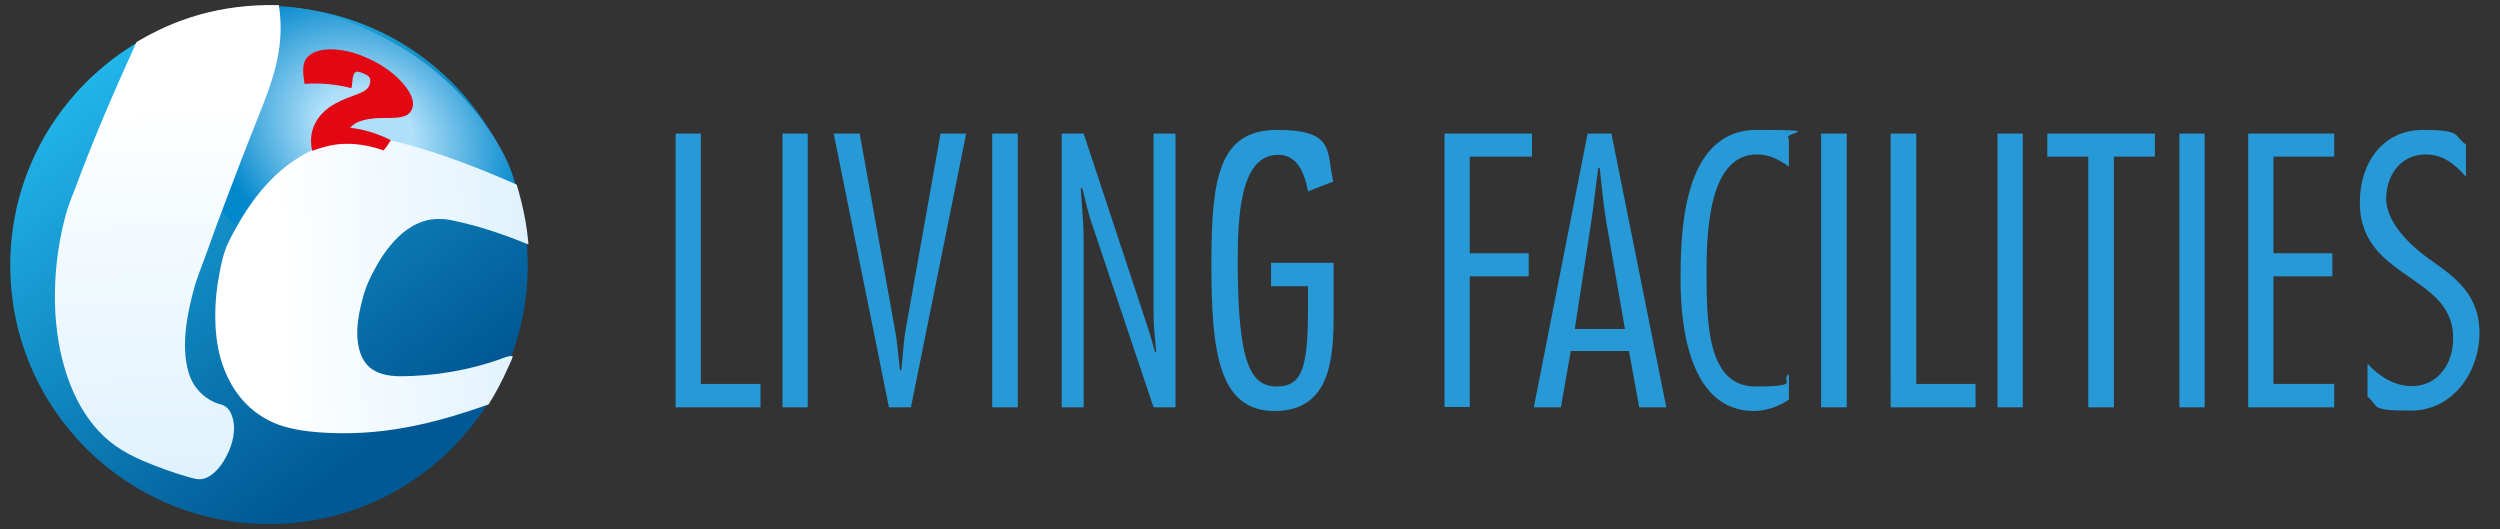 <?xml version="1.0" encoding="UTF-8"?>
<svg id="Ebene_1" xmlns="http://www.w3.org/2000/svg" version="1.1" xmlns:xlink="http://www.w3.org/1999/xlink" viewBox="0 0 683.1 144.6">
  <rect x="0" y="0" width="683.1" height="144.6" fill="#333333" stroke="none"/>
  <!-- Generator: Adobe Illustrator 29.3.1, SVG Export Plug-In . SVG Version: 2.1.0 Build 151)  -->
  <defs>
    <style>
      .st0 {
        fill: #e30613;
      }

      .st0, .st1, .st2 {
        fill-rule: evenodd;
      }

      .st3 {
        fill: #2699d6;
      }

      .st4 {
        fill: url(#Unbenannter_Verlauf);
      }

      .st1 {
        fill: url(#Unbenannter_Verlauf_4);
      }

      .st2 {
        fill: url(#Unbenannter_Verlauf_3);
      }

      .st5 {
        fill: url(#Unbenannter_Verlauf_2);
      }
    </style>
    <linearGradient id="Unbenannter_Verlauf" data-name="Unbenannter Verlauf" x1="35.7" y1="149.1" x2="116.8" y2="33.3" gradientTransform="translate(-.3 165.6) rotate(-1.5) scale(1 -1)" gradientUnits="userSpaceOnUse">
      <stop offset="0" stop-color="#21b5ea"/>
      <stop offset=".9" stop-color="#005995"/>
    </linearGradient>
    <radialGradient id="Unbenannter_Verlauf_2" data-name="Unbenannter Verlauf 2" cx="323.3" cy="229.9" fx="323.3" fy="229.9" r="45.5" gradientTransform="translate(-274.4 8.6) rotate(33.5) scale(1 -.8) skewX(1)" gradientUnits="userSpaceOnUse">
      <stop offset=".3" stop-color="#afdff9"/>
      <stop offset="1" stop-color="#0087cc"/>
    </radialGradient>
    <linearGradient id="Unbenannter_Verlauf_3" data-name="Unbenannter Verlauf 3" x1="49.3" y1="162.2" x2="49.3" y2="33.3" gradientTransform="translate(-.3 165.6) rotate(-1.5) scale(1 -1)" gradientUnits="userSpaceOnUse">
      <stop offset=".2" stop-color="#fff"/>
      <stop offset="1" stop-color="#dff2fd"/>
    </linearGradient>
    <linearGradient id="Unbenannter_Verlauf_4" data-name="Unbenannter Verlauf 4" x1="61.3" y1="84.8" x2="147.3" y2="84.8" gradientTransform="translate(-.3 165.6) rotate(-1.5) scale(1 -1)" gradientUnits="userSpaceOnUse">
      <stop offset=".2" stop-color="#fff"/>
      <stop offset="1" stop-color="#dff2fd"/>
    </linearGradient>
  </defs>
  <g>
    <circle class="st4" cx="73.5" cy="72.5" r="70.7"/>
    <path class="st5" d="M138.9,60.8c-5.8,4.6-9-2.8-19.2-2.9-10.5,0-11.4-.8-23.8-7.8-4.9-2.8-16.3,23.2-23.1,19.5-7.4-4.1-24.8-28.3-27.7-32.2-7.8-10.2-.9-20.5,5.5-26.4,13.8-12.5,33.2-12.7,57.6,1.1,24.4,13.7,39.3,41.9,30.7,48.7Z"/>
    <g>
      <path class="st2" d="M76.2,1.4c1.9,12.2-2.2,21.7-5.5,30.2-3.5,8.7-6.8,17.4-10.2,26.4-1.7,4.4-3.2,8.9-4.9,13.4-.8,2.2-1.7,4.4-2.4,6.8-1.8,6.5-4,16-1.6,23.8,1.2,3.9,4.2,7,8,8.3.5.2,1.1.2,1.7.6,1.1.6,1.8,1.7,2.2,3.1,1.1,3.5,0,7.4-1.4,10.2-1.2,2.5-3.3,5.5-6.1,6.5-1.7.6-3.1,0-4.7-.4-4.5-1.3-8.5-2.8-12.5-4.5-5.5-2.4-9.7-5.2-13.3-9.7-3.5-4.3-6-9.4-7.8-15.4-1.8-6-2.8-13.1-2.7-20.6.1-7.5,1.1-14,2.6-20,.7-3,1.8-5.8,2.9-8.5,5.1-13.8,10.8-26.9,16.8-40.1C47.3,5.5,59.8,1,76.2,1.4Z"/>
      <path class="st1" d="M141.2,50.5c1.5,5,2.7,10.3,3.2,16.3-6.4-2.6-12.9-4.9-20.4-6.5-2.6-.6-5.4-.7-8.1.1-4.5,1.4-7.7,4.6-10.2,7.9-1.4,1.8-2.4,3.6-3.5,5.6-1.1,2-2,4-2.7,6.2-1.3,4.6-2.7,10.3-1.3,15.5,1.3,4.9,4.8,7.1,10.9,7.2,10.2,0,19.3-1.8,27.4-4.6,1.1-.4,2.3-1,3.5-.9.2,0,0,.3,0,.4-.3,1-.9,2.1-1.3,3-1.5,3.4-3.3,6.8-5.2,9.8-12.5,4.4-26.7,8.5-43.2,7.8-5.2-.2-10.2-.8-14.3-2.3-8-3-13.3-9.5-15.8-18.3-1.9-7.1-1.7-15.5-.3-22.6.4-2.3.9-4.6,1.6-6.7.7-1.9,1.7-3.8,2.7-5.6,4.8-8.9,11.3-16.9,20.5-21.5,1.9-1,4-1.7,6.2-2.3,2.3-.7,4.9-1,7.6-1.2,4.5-.3,8.4.5,12.1,1.5,10.8,2.9,20.9,6.9,30.5,11.1Z"/>
    </g>
    <path class="st0" d="M95.6,34.9c4.4.5,7.9,1.8,11.2,3.4-.6,1-1.2,1.9-2,2.8-2.8-1-6.6-1.9-10.4-1.8-3.3,0-6.5,1-9.1,1.9-1.3-5.8,1.6-9.9,5.3-12.3,1.4-.9,3.4-1.8,5.3-2.5,1.7-.7,4.1-1.3,4.9-2.8.3-.5.5-1.6.3-2.1-.2-.7-.7-.9-1.5-1.3-.6-.3-1.6-.7-2.2-.6-1.3.3-1,3.3-1.4,4.5-3.7-1-7.9-1.5-12.8-1.2-.5-3.2-.7-5.7.8-7.3,2.7-2.9,8.9-2.4,13.1-1,4.4,1.4,8.9,4,11.8,6.9,1.5,1.5,3.2,3.5,3.8,5.7.5,1.8-.2,3.3-1.3,4.1-1.9,1.3-5.8.8-8.7,1-3.2.3-5.6.9-7.1,2.7Z"/>
  </g>
  <g>
    <path class="st3" d="M191.5,104.9h16.3v6.4h-23.2V36.5h6.9v68.5h0Z"/>
    <path class="st3" d="M220.7,111.3h-6.9V36.5h6.9v74.8Z"/>
    <path class="st3" d="M249,111.3h-6.1l-15.1-74.8h7.1l9.8,54.5c.4,1.9.8,6.8,1.2,10.1h.4c.3-3.4.7-8.3,1-10.1l9.7-54.5h7l-15.1,74.8Z"/>
    <path class="st3" d="M278.1,111.3h-7V36.5h7v74.8Z"/>
    <path class="st3" d="M321.2,111.3h-6l-16.9-50.3c-1.1-3.1-1.7-6.4-2.6-9.6h-.4c.3,4.9.8,9.6.8,14.5v45.4h-6V36.5h6l17.2,52c.9,2.6,1.6,5.2,2.3,7.7h.3c-.2-3.3-.7-6.6-.7-9.9v-49.8h6v74.8h0Z"/>
    <path class="st3" d="M347.3,71.8h17.1v13.8c0,11.8-.6,26.7-16.1,26.7s-17.3-16.6-17.3-40.2,2.1-36.6,18-36.6,13.4,5.9,15.3,14.1l-6.9,2.7c-.8-4.5-2.7-10-8.1-10-10.3,0-11.1,16.1-11.1,29.3,0,27.7,3.5,34,10.7,34s8.5-5.8,8.5-21.7v-5.7h-10.1v-6.4h0Z"/>
    <path class="st3" d="M418.6,42.8h-17v26.4h16.1v6.3h-16.1v35.7h-6.9V36.5h23.9v6.3Z"/>
    <path class="st3" d="M455.3,111.3h-7.4l-2.8-15.4h-15.9l-2.7,15.4h-7.4l14.7-74.8h6.5l15,74.8ZM444,89.9l-5-28.7c-.9-5.1-1.3-10.2-1.9-15.3h-.4c-.7,5.1-1.2,10.2-2,15.3l-4.4,28.7h13.6Z"/>
    <path class="st3" d="M488.8,109.2c-2.6,1.8-6.2,3.1-9.5,3.1-17.6,0-20.1-22.9-20.1-35.7s.4-41.1,20.8-41.1,6.5.7,8.8,2.4v7.6c-2.8-1.9-5.3-3.3-8.7-3.3-12.1,0-13.8,17.6-13.8,31.5s0,31.9,13.3,31.9,6.5-1.5,9.2-3.4v7Z"/>
    <path class="st3" d="M504.6,111.3h-7V36.5h7v74.8Z"/>
    <path class="st3" d="M523.5,104.9h16.3v6.4h-23.2V36.5h7v68.5h0Z"/>
    <path class="st3" d="M552.7,111.3h-6.9V36.5h6.9v74.8Z"/>
    <path class="st3" d="M588.8,42.8h-11.2v68.5h-7V42.8h-11.2v-6.3h29.4v6.3Z"/>
    <path class="st3" d="M602.4,111.3h-6.9V36.5h6.9v74.8Z"/>
    <path class="st3" d="M637.8,42.8h-16.6v26.4h16.1v6.3h-16.1v29.4h16.6v6.4h-23.5V36.5h23.5v6.3Z"/>
    <path class="st3" d="M673.8,48.3c-3-3.4-6.2-6.1-11-6.1-6.9,0-10.8,5.8-10.8,12.1s6.3,12.8,12.8,17.2c6.3,4.5,12.7,9.2,12.7,19.5s-7,21.2-18.8,21.2-8.4-1.2-11.8-3.8v-9c3.2,3.4,7.3,6.1,12.1,6.1,7.3,0,11.4-6.4,11.3-13.2,0-8.7-6.3-12.6-12.7-17.1-6.3-4.4-12.8-9.2-12.8-19.9s6.2-19.8,17.2-19.8,8.2,1.5,11.8,4v8.8h0Z"/>
  </g>
</svg>